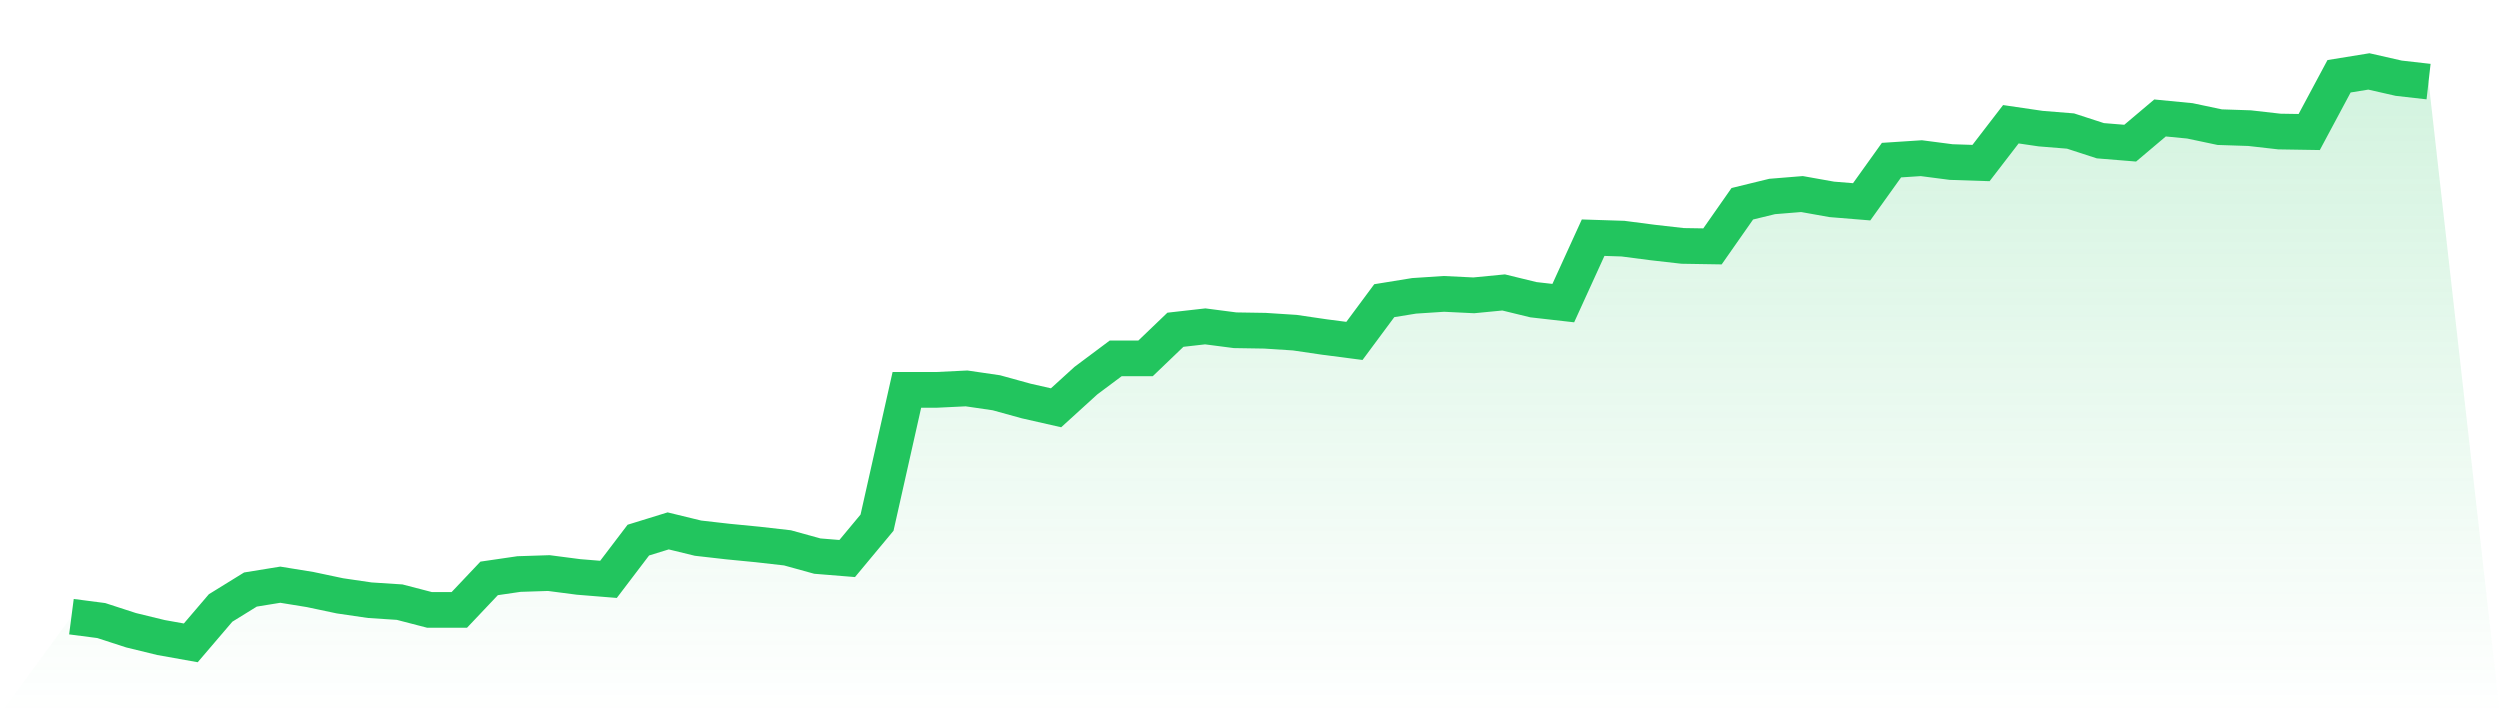 <svg viewBox="0 0 140 40" xmlns="http://www.w3.org/2000/svg">
<defs>
<linearGradient id="gradient" x1="0" x2="0" y1="0" y2="1">
<stop offset="0%" stop-color="#22c55e" stop-opacity="0.2"/>
<stop offset="100%" stop-color="#22c55e" stop-opacity="0"/>
</linearGradient>
</defs>
<path d="M4,34.534 L4,34.534 L5.671,34.751 L7.342,35.294 L9.013,35.701 L10.684,36 L12.354,34.046 L14.025,33.014 L15.696,32.743 L17.367,33.014 L19.038,33.367 L20.709,33.612 L22.38,33.72 L24.051,34.154 L25.722,34.154 L27.392,32.39 L29.063,32.146 L30.734,32.092 L32.405,32.309 L34.076,32.444 L35.747,30.246 L37.418,29.73 L39.089,30.137 L40.759,30.327 L42.43,30.49 L44.101,30.68 L45.772,31.142 L47.443,31.277 L49.114,29.269 L50.785,21.832 L52.456,21.832 L54.127,21.751 L55.797,21.995 L57.468,22.456 L59.139,22.836 L60.81,21.316 L62.481,20.068 L64.152,20.068 L65.823,18.466 L67.494,18.277 L69.165,18.494 L70.835,18.521 L72.506,18.629 L74.177,18.874 L75.848,19.091 L77.519,16.838 L79.19,16.567 L80.861,16.458 L82.532,16.539 L84.203,16.377 L85.873,16.784 L87.544,16.974 L89.215,13.31 L90.886,13.364 L92.557,13.581 L94.228,13.771 L95.899,13.798 L97.57,11.41 L99.24,11.003 L100.911,10.867 L102.582,11.165 L104.253,11.301 L105.924,8.967 L107.595,8.858 L109.266,9.075 L110.937,9.13 L112.608,6.958 L114.278,7.203 L115.949,7.338 L117.62,7.881 L119.291,8.017 L120.962,6.606 L122.633,6.768 L124.304,7.121 L125.975,7.176 L127.646,7.366 L129.316,7.393 L130.987,4.271 L132.658,4 L134.329,4.38 L136,4.57 L140,40 L0,40 z" fill="url(#gradient)"/>
<path d="M4,34.534 L4,34.534 L5.671,34.751 L7.342,35.294 L9.013,35.701 L10.684,36 L12.354,34.046 L14.025,33.014 L15.696,32.743 L17.367,33.014 L19.038,33.367 L20.709,33.612 L22.38,33.72 L24.051,34.154 L25.722,34.154 L27.392,32.39 L29.063,32.146 L30.734,32.092 L32.405,32.309 L34.076,32.444 L35.747,30.246 L37.418,29.73 L39.089,30.137 L40.759,30.327 L42.43,30.49 L44.101,30.68 L45.772,31.142 L47.443,31.277 L49.114,29.269 L50.785,21.832 L52.456,21.832 L54.127,21.751 L55.797,21.995 L57.468,22.456 L59.139,22.836 L60.81,21.316 L62.481,20.068 L64.152,20.068 L65.823,18.466 L67.494,18.277 L69.165,18.494 L70.835,18.521 L72.506,18.629 L74.177,18.874 L75.848,19.091 L77.519,16.838 L79.19,16.567 L80.861,16.458 L82.532,16.539 L84.203,16.377 L85.873,16.784 L87.544,16.974 L89.215,13.31 L90.886,13.364 L92.557,13.581 L94.228,13.771 L95.899,13.798 L97.57,11.41 L99.24,11.003 L100.911,10.867 L102.582,11.165 L104.253,11.301 L105.924,8.967 L107.595,8.858 L109.266,9.075 L110.937,9.13 L112.608,6.958 L114.278,7.203 L115.949,7.338 L117.62,7.881 L119.291,8.017 L120.962,6.606 L122.633,6.768 L124.304,7.121 L125.975,7.176 L127.646,7.366 L129.316,7.393 L130.987,4.271 L132.658,4 L134.329,4.38 L136,4.57" fill="none" stroke="#22c55e" stroke-width="2"/>
</svg>